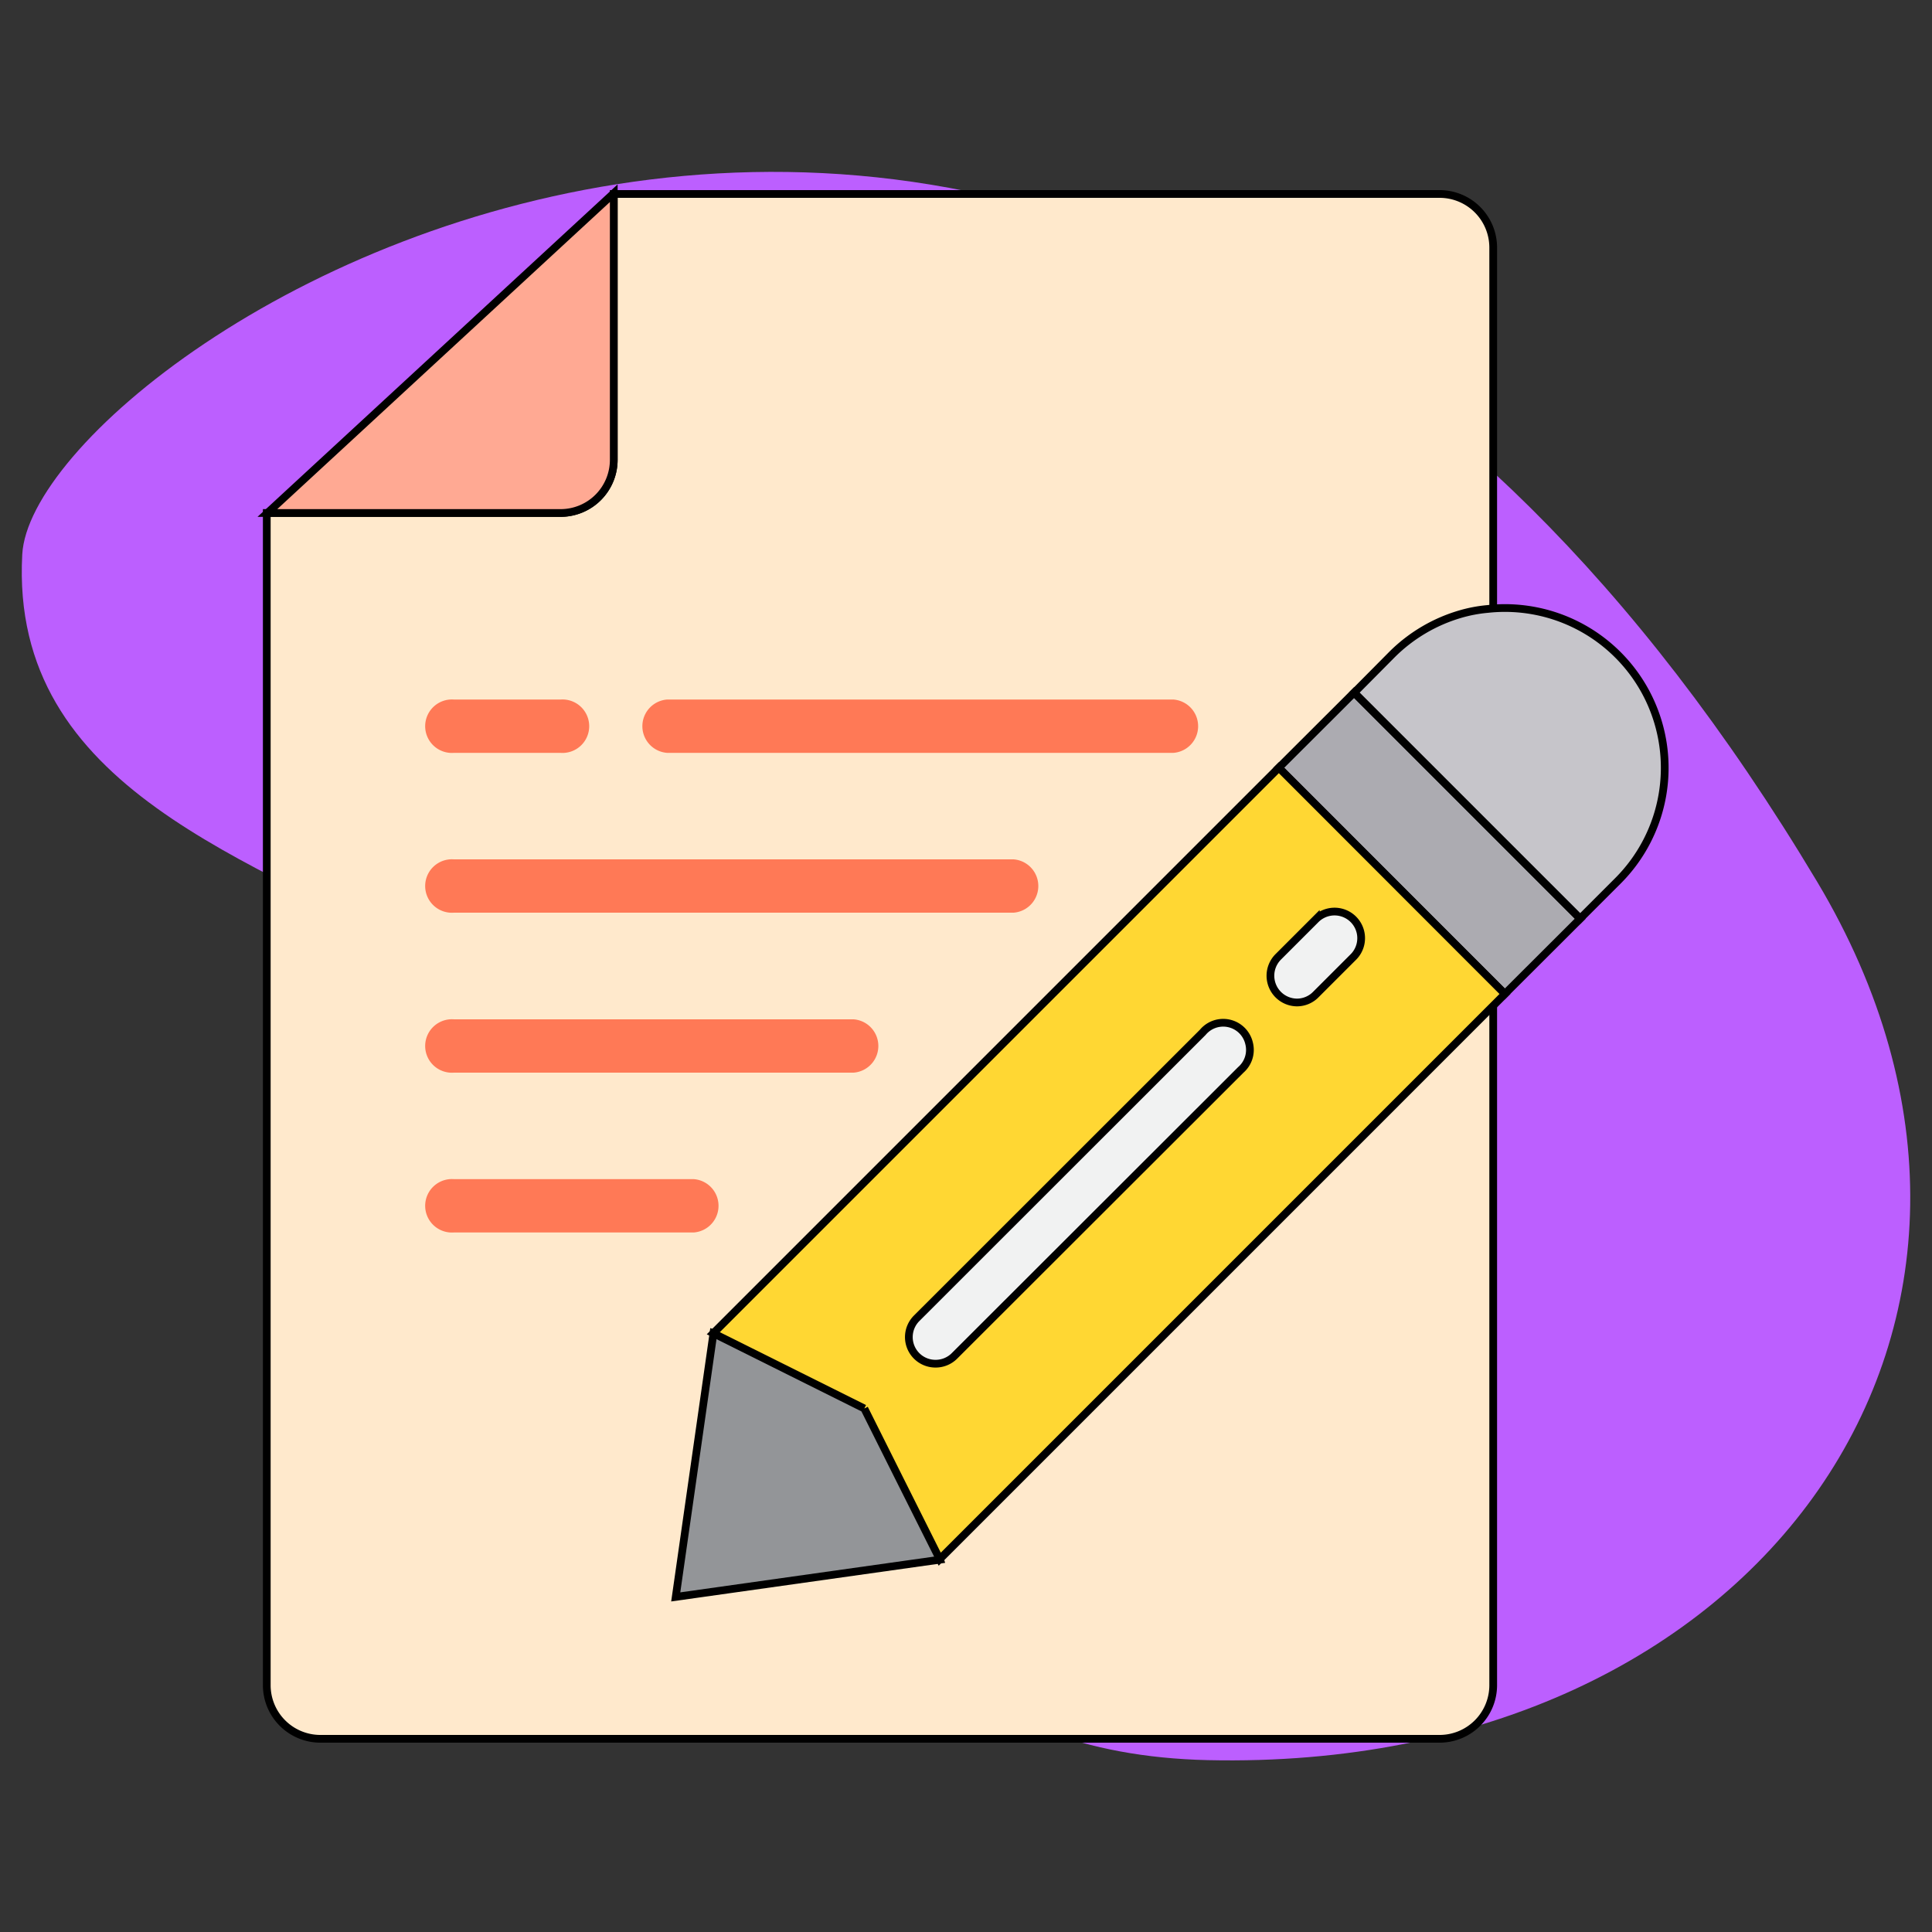 <svg id="Layer_1" data-name="Layer 1" xmlns="http://www.w3.org/2000/svg" viewBox="0 0 125 125"><rect x="0" y="0" width="125" height="125" fill="#333333" stroke="none"/><defs><style>.cls-1{fill:#bc5fff;}.cls-2{fill:#ffe9cc;}.cls-2,.cls-3,.cls-4,.cls-5,.cls-6,.cls-7,.cls-8{stroke:#000;stroke-miterlimit:10;stroke-width:0.5px;}.cls-3{fill:#939598;}.cls-4{fill:#acabb1;}.cls-5{fill:#c6c5ca;}.cls-6{fill:#ffd733;}.cls-7{fill:#ffa993;}.cls-8{fill:#f1f2f2;}.cls-9{fill:#ff7956;}</style></defs><title>edit</title><path class="cls-1" d="M1.44,35.87C.61,51.13,16.51,55.58,28.05,62.09c22.63,12.77,17.63,51.05,50.09,51.79,35.94.81,56.32-28.57,39.43-56.83C70.31-22,2.2,22,1.44,35.87Z"/><g id="surface1"><path class="cls-2" d="M96.61,16a3.47,3.47,0,0,0-3.45-3.45H39.71V29.74a3.44,3.44,0,0,1-3.45,3.45h-19v75.86a3.47,3.47,0,0,0,3.45,3.45H93.16a3.47,3.47,0,0,0,3.45-3.45Z"/><path class="cls-3" d="M43.72,103.32l2.44-17.06,11,3.65,3.66,11Z"/><path class="cls-4" d="M82.73,49.68l4.88-4.87,14.63,14.63-4.88,4.87Z"/><path class="cls-5" d="M96.25,39.4a9.15,9.15,0,0,0-1.72.32,10.37,10.37,0,0,0-4.48,2.64l-2.43,2.45,14.62,14.62L104.67,57a10.34,10.34,0,0,0-8.42-17.6Z"/><path class="cls-6" d="M55.92,91.13l2.2,4.4,2.68,5.35L96.26,65.42l1.11-1.11-2.83-2.83L82.74,49.67,46.15,86.26l9.77,4.87"/><path class="cls-7" d="M39.71,29.74V12.5L17.3,33.19h19A3.44,3.44,0,0,0,39.71,29.74Z"/><path class="cls-8" d="M60.53,88.23a1.72,1.72,0,0,1-1.22-2.94l18.51-18.5a1.72,1.72,0,0,1,3,.73,1.71,1.71,0,0,1-.54,1.7L61.75,87.73A1.72,1.72,0,0,1,60.53,88.23Z"/><path class="cls-8" d="M83.91,64.86a1.73,1.73,0,0,1-1.22-2.94l2.44-2.44a1.72,1.72,0,0,1,2.43,2.44l-2.43,2.43A1.71,1.71,0,0,1,83.91,64.86Z"/><path class="cls-9" d="M65.58,59.05H29.37a1.73,1.73,0,1,1,0-3.45H65.58a1.73,1.73,0,0,1,0,3.45Z"/><path class="cls-9" d="M55.23,69.4H29.37a1.73,1.73,0,1,1,0-3.45H55.23a1.73,1.73,0,0,1,0,3.45Z"/><path class="cls-9" d="M44.89,79.74H29.37a1.73,1.73,0,1,1,0-3.45H44.89a1.73,1.73,0,0,1,0,3.45Z"/><path class="cls-9" d="M75.92,48.71H43.16a1.73,1.73,0,0,1,0-3.45H75.92a1.73,1.73,0,0,1,0,3.45Z"/><path class="cls-9" d="M36.26,48.71H29.37a1.73,1.73,0,1,1,0-3.45h6.89a1.73,1.73,0,1,1,0,3.45Z"/></g></svg>